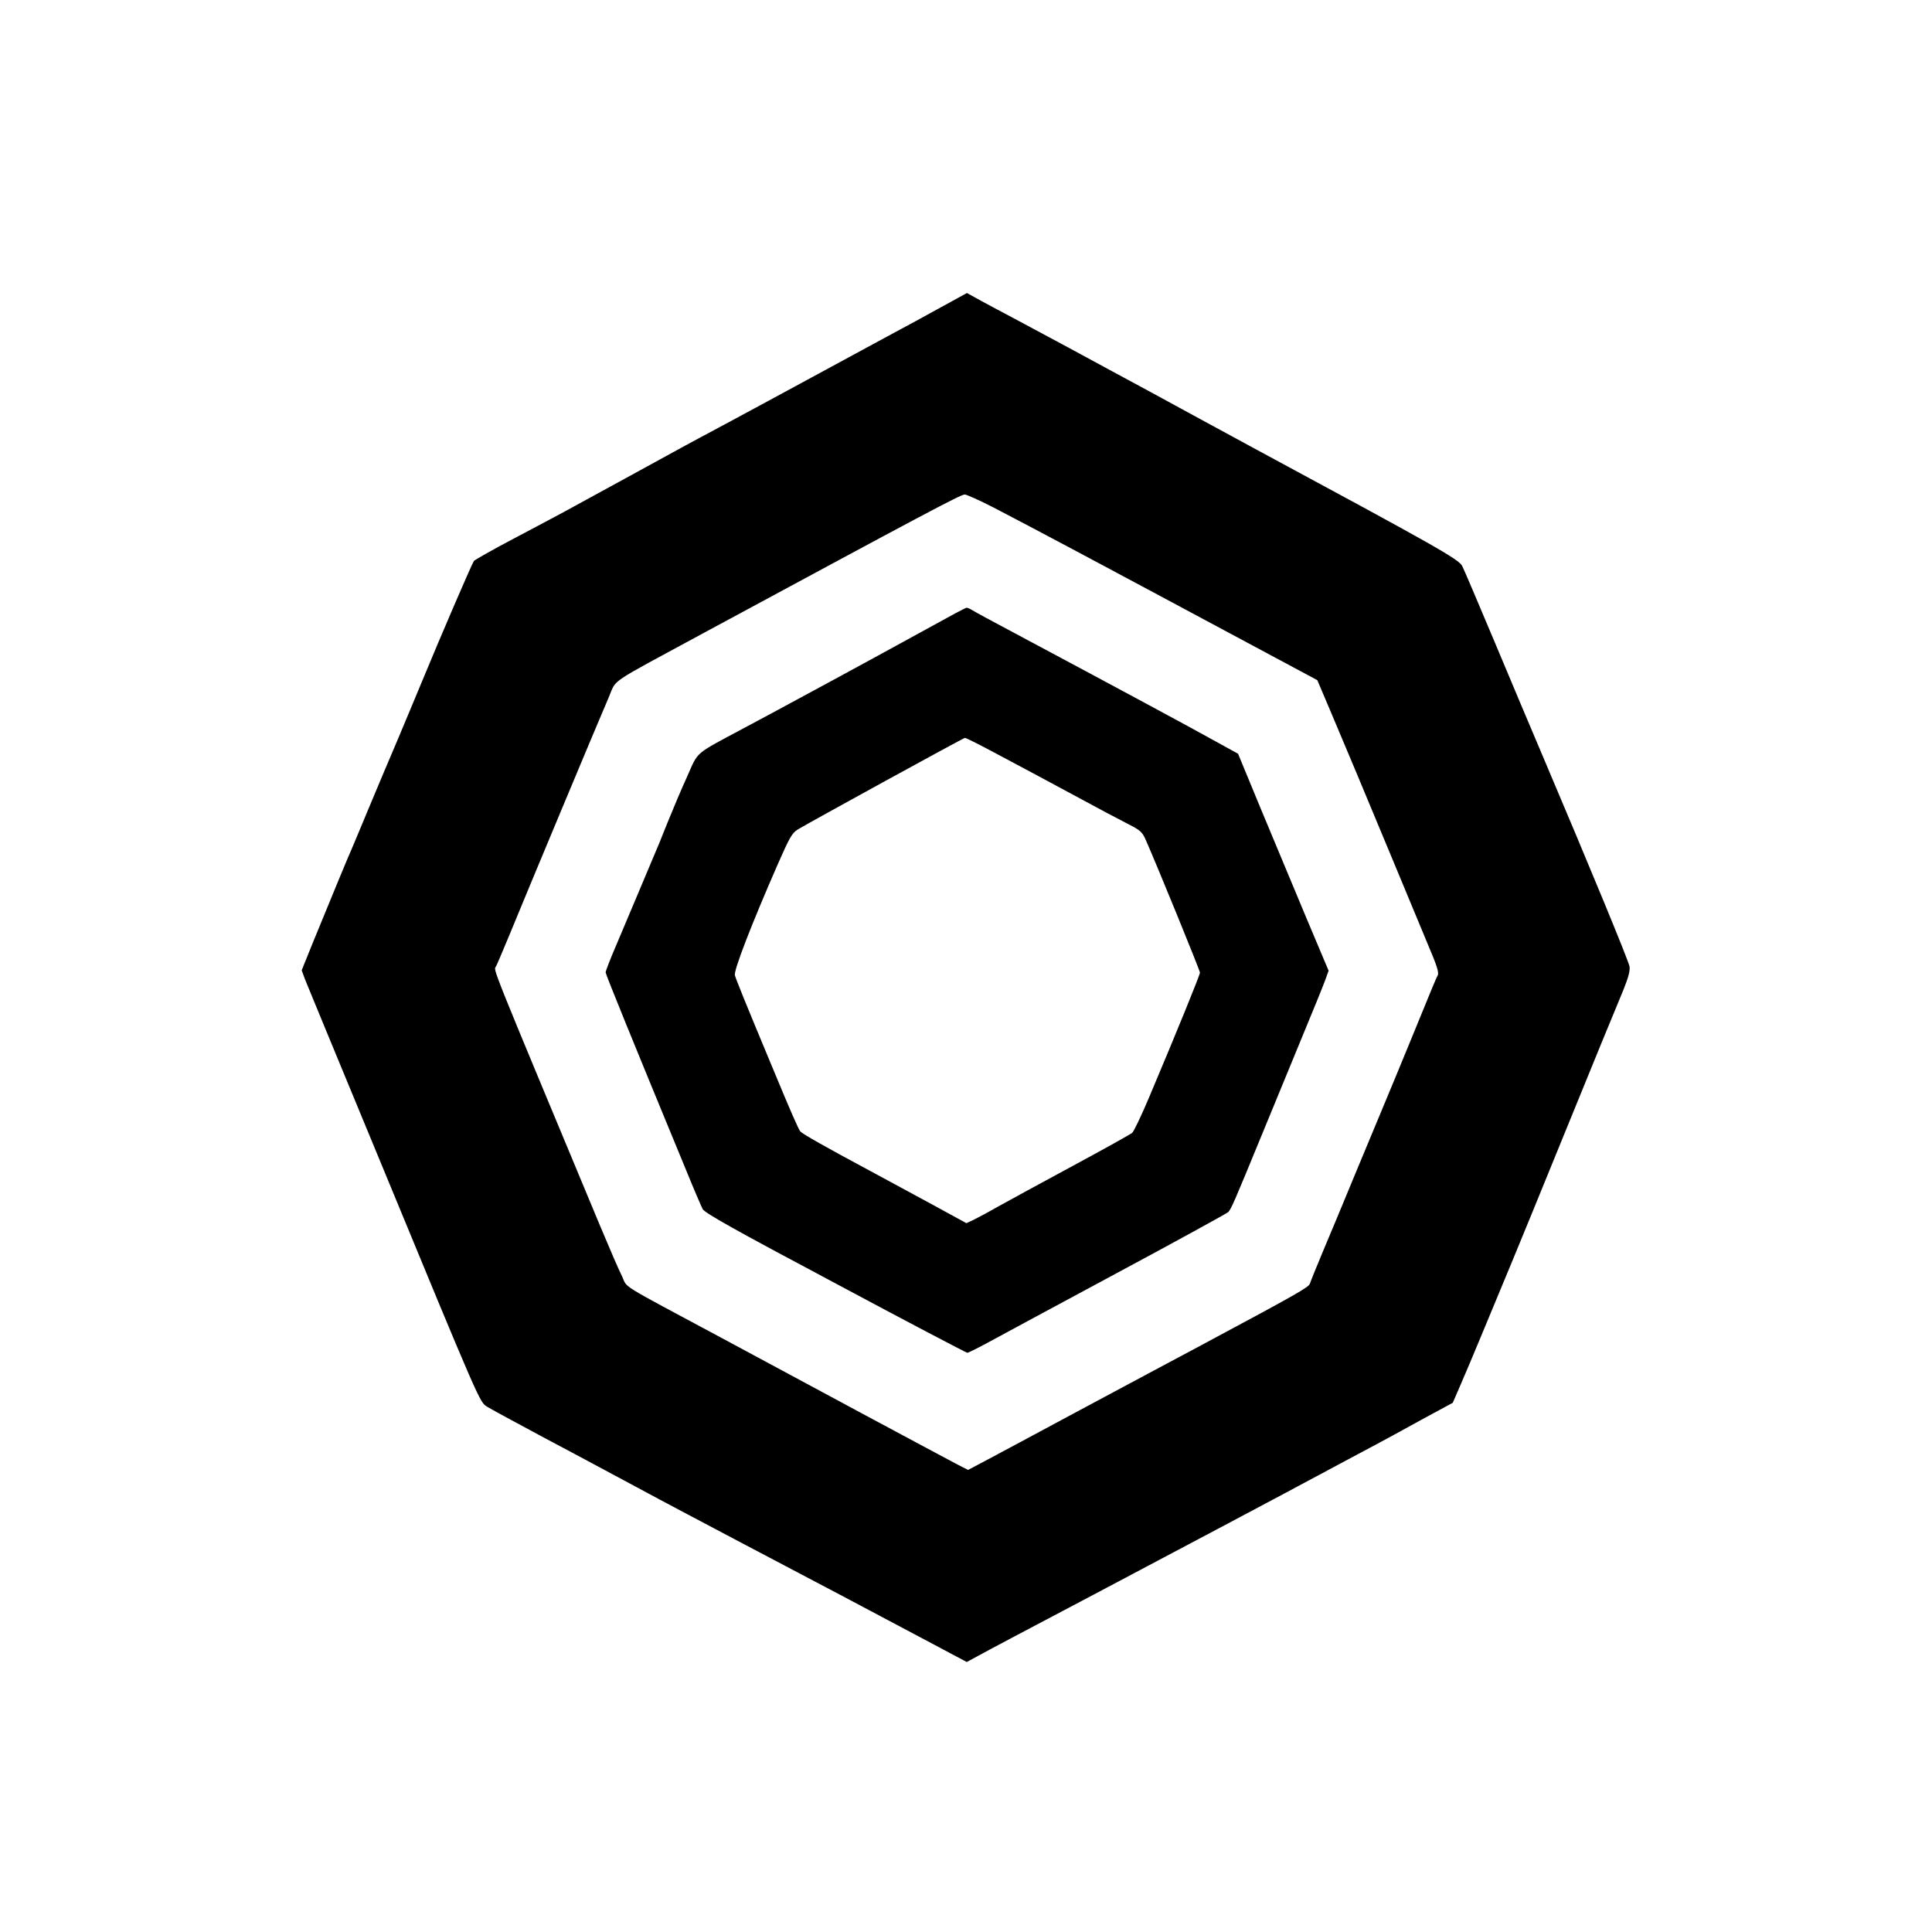 <?xml version="1.0" standalone="no"?>
<!DOCTYPE svg PUBLIC "-//W3C//DTD SVG 20010904//EN"
 "http://www.w3.org/TR/2001/REC-SVG-20010904/DTD/svg10.dtd">
<svg version="1.0" xmlns="http://www.w3.org/2000/svg"
 width="1024pt" height="1024pt" viewBox="0 0 1024 1024"
 preserveAspectRatio="xMidYMid meet">

<g transform="translate(0,1024) scale(0.1,-0.1)"
fill="#000000" stroke="none">
<path d="M4990 8613 c-74 -41 -202 -111 -285 -155 -82 -45 -276 -149 -430
-233 -154 -84 -350 -189 -435 -235 -85 -45 -177 -95 -205 -110 -83 -46 -576
-315 -640 -350 -33 -18 -153 -82 -267 -142 -114 -60 -211 -115 -216 -121 -10
-13 -176 -398 -272 -631 -32 -78 -91 -217 -130 -311 -40 -93 -108 -255 -152
-360 -43 -104 -85 -203 -92 -220 -15 -32 -119 -284 -211 -509 l-56 -139 19
-51 c11 -28 82 -199 157 -381 75 -181 184 -445 242 -585 531 -1286 525 -1271
565 -1296 18 -11 146 -81 283 -154 138 -73 365 -195 505 -270 140 -76 395
-210 565 -300 337 -177 752 -396 1020 -539 l169 -90 61 33 c33 19 310 165 615
326 512 271 945 500 1280 680 74 40 169 90 210 112 41 22 150 81 242 132 l168
91 39 90 c22 50 73 171 114 270 41 99 114 275 162 390 48 116 165 401 260 635
185 454 270 661 330 805 26 65 35 99 32 122 -5 30 -206 517 -459 1113 -55 129
-170 402 -255 605 -86 204 -163 386 -173 405 -18 36 -137 103 -1105 625 -99
54 -256 139 -350 190 -93 51 -273 149 -400 217 -126 69 -333 180 -460 248
-126 67 -248 132 -270 145 l-40 22 -135 -74z m278 -1064 c251 -131 391 -205
1391 -741 l323 -173 68 -160 c82 -193 178 -423 339 -810 66 -159 147 -354 180
-433 47 -110 59 -148 51 -162 -10 -18 -24 -53 -160 -385 -43 -104 -96 -233
-118 -285 -22 -52 -90 -216 -152 -365 -61 -148 -141 -340 -177 -425 -36 -85
-67 -163 -70 -173 -6 -20 -70 -56 -563 -320 -201 -107 -518 -277 -705 -377
-187 -101 -386 -207 -442 -237 l-102 -54 -53 27 c-29 15 -255 136 -503 269
-247 133 -580 312 -740 398 -571 306 -506 266 -538 332 -16 31 -68 152 -117
269 -596 1430 -564 1350 -551 1374 6 11 37 85 70 164 85 208 482 1158 527
1261 45 103 -17 60 509 345 1173 633 1353 729 1378 731 10 0 79 -31 155 -70z"/>
<path d="M5030 6971 c-130 -72 -649 -355 -795 -433 -71 -39 -202 -109 -290
-156 -269 -144 -242 -121 -303 -258 -30 -65 -76 -175 -104 -244 -27 -69 -62
-154 -78 -190 -15 -36 -51 -121 -80 -190 -29 -69 -79 -187 -111 -263 -33 -76
-59 -144 -59 -151 0 -10 144 -364 429 -1054 39 -96 78 -186 85 -200 11 -21
166 -108 704 -394 379 -203 694 -368 699 -368 5 0 54 24 109 54 54 30 360 194
679 366 319 171 586 318 594 325 16 15 31 50 181 415 60 146 154 375 210 510
56 135 111 270 122 300 l20 55 -116 275 c-63 151 -171 410 -240 575 l-124 300
-129 71 c-116 65 -508 276 -1053 567 -113 60 -215 115 -227 123 -12 8 -26 13
-30 13 -4 -1 -46 -22 -93 -48z m259 -730 c91 -48 270 -144 396 -212 127 -69
261 -140 299 -159 59 -30 71 -41 88 -80 61 -138 288 -694 288 -705 0 -12 -117
-300 -272 -667 -39 -92 -78 -174 -87 -182 -9 -8 -151 -87 -316 -176 -165 -89
-343 -186 -395 -215 -52 -30 -111 -61 -131 -71 l-37 -17 -183 100 c-101 55
-249 135 -329 178 -228 122 -357 195 -368 208 -10 12 -51 105 -145 332 -151
362 -196 474 -202 496 -6 26 83 258 225 583 65 148 78 171 109 190 70 42 876
484 885 485 5 1 84 -39 175 -88z"/>
</g>
</svg>

